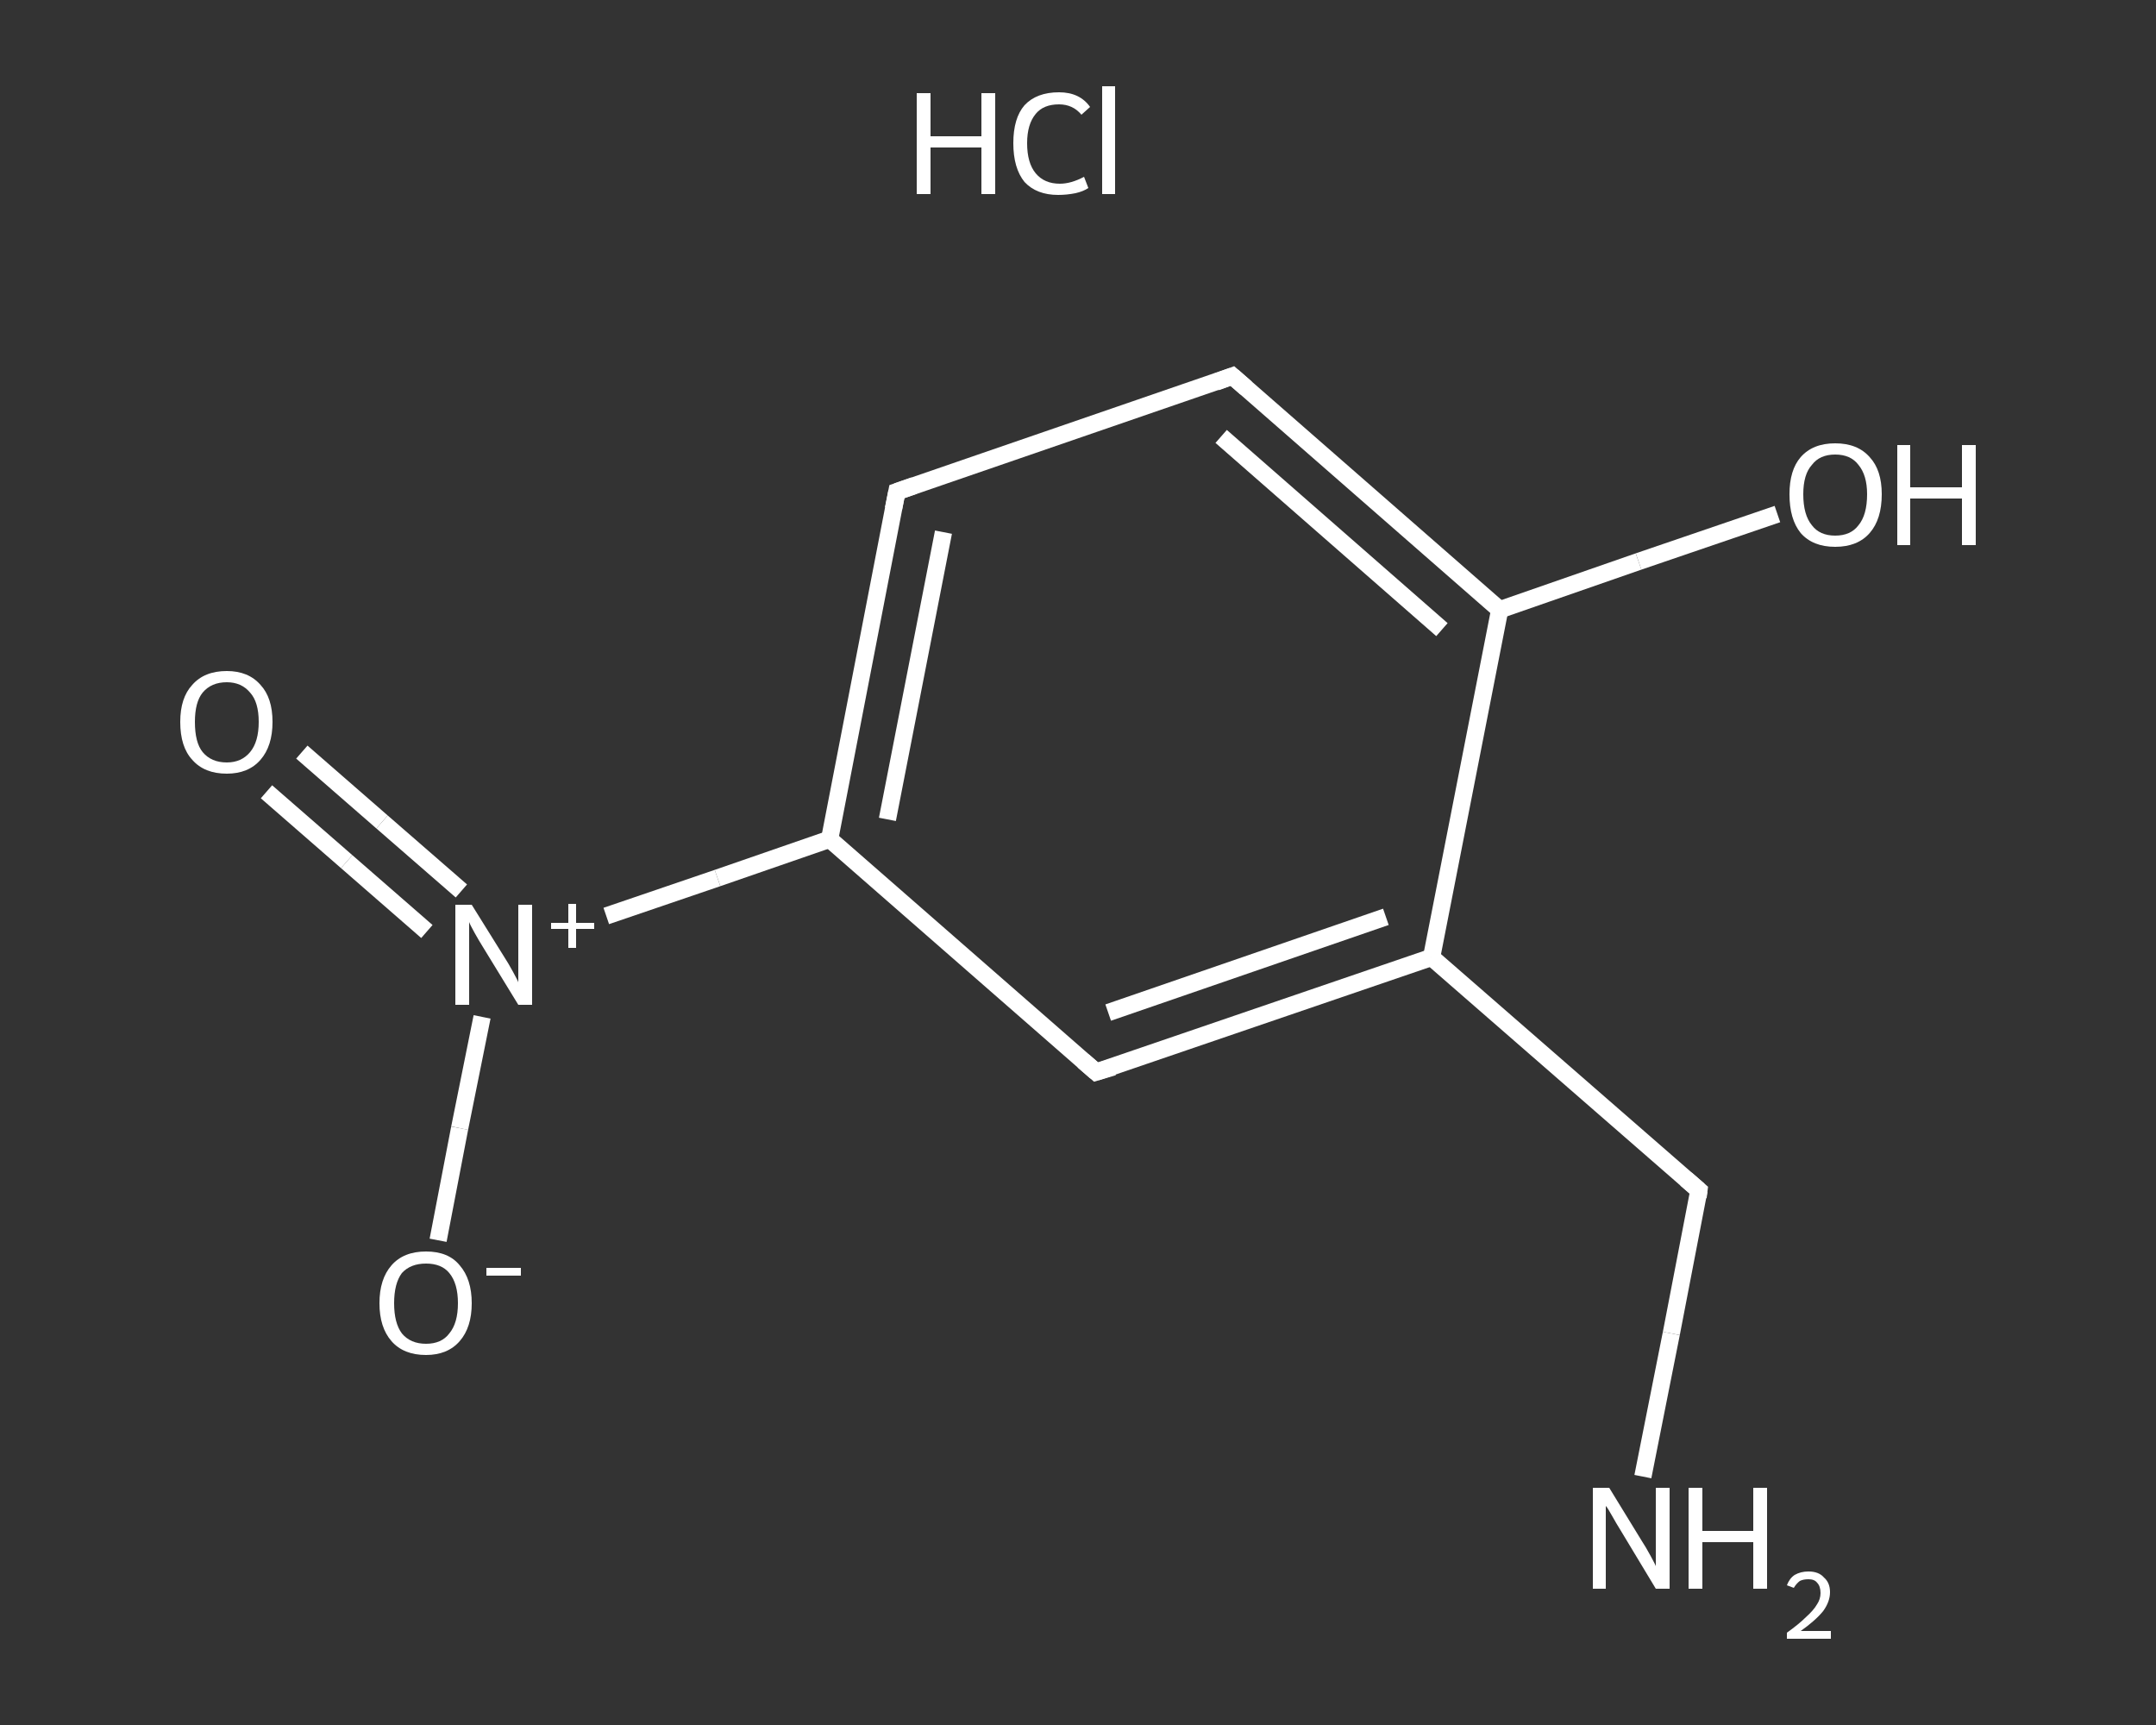 <?xml version='1.0' encoding='iso-8859-1'?>
<svg version='1.1' baseProfile='full'
              xmlns='http://www.w3.org/2000/svg'
                      xmlns:rdkit='http://www.rdkit.org/xml'
                      xmlns:xlink='http://www.w3.org/1999/xlink'
                  xml:space='preserve'
width='250px' height='200px' viewBox='0 0 250 200'>
<rect x="0" y="0" width="250" height="200" fill="#333333" stroke="none"/>
<!-- END OF HEADER -->
<rect style='opacity:1.0;fill:transparent;stroke:none' width='250.0' height='200.0' x='0.0' y='0.0'> </rect>
<path class='bond-0 atom-1 atom-2' d='M 190.5,171.2 L 193.8,154.6' style='fill:none;fill-rule:evenodd;stroke:#FFFFFF;stroke-width:2.0px;stroke-linecap:butt;stroke-linejoin:miter;stroke-opacity:1' />
<path class='bond-0 atom-1 atom-2' d='M 193.8,154.6 L 197.0,138.0' style='fill:none;fill-rule:evenodd;stroke:#FFFFFF;stroke-width:2.0px;stroke-linecap:butt;stroke-linejoin:miter;stroke-opacity:1' />
<path class='bond-1 atom-2 atom-3' d='M 197.0,138.0 L 166.0,111.0' style='fill:none;fill-rule:evenodd;stroke:#FFFFFF;stroke-width:2.0px;stroke-linecap:butt;stroke-linejoin:miter;stroke-opacity:1' />
<path class='bond-2 atom-3 atom-4' d='M 166.0,111.0 L 127.1,124.3' style='fill:none;fill-rule:evenodd;stroke:#FFFFFF;stroke-width:2.0px;stroke-linecap:butt;stroke-linejoin:miter;stroke-opacity:1' />
<path class='bond-2 atom-3 atom-4' d='M 160.7,106.3 L 128.5,117.4' style='fill:none;fill-rule:evenodd;stroke:#FFFFFF;stroke-width:2.0px;stroke-linecap:butt;stroke-linejoin:miter;stroke-opacity:1' />
<path class='bond-3 atom-4 atom-5' d='M 127.1,124.3 L 96.2,97.3' style='fill:none;fill-rule:evenodd;stroke:#FFFFFF;stroke-width:2.0px;stroke-linecap:butt;stroke-linejoin:miter;stroke-opacity:1' />
<path class='bond-4 atom-5 atom-6' d='M 96.2,97.3 L 83.2,101.8' style='fill:none;fill-rule:evenodd;stroke:#FFFFFF;stroke-width:2.0px;stroke-linecap:butt;stroke-linejoin:miter;stroke-opacity:1' />
<path class='bond-4 atom-5 atom-6' d='M 83.2,101.8 L 70.3,106.2' style='fill:none;fill-rule:evenodd;stroke:#FFFFFF;stroke-width:2.0px;stroke-linecap:butt;stroke-linejoin:miter;stroke-opacity:1' />
<path class='bond-5 atom-6 atom-7' d='M 53.5,103.3 L 44.3,95.3' style='fill:none;fill-rule:evenodd;stroke:#FFFFFF;stroke-width:2.0px;stroke-linecap:butt;stroke-linejoin:miter;stroke-opacity:1' />
<path class='bond-5 atom-6 atom-7' d='M 44.3,95.3 L 35.0,87.2' style='fill:none;fill-rule:evenodd;stroke:#FFFFFF;stroke-width:2.0px;stroke-linecap:butt;stroke-linejoin:miter;stroke-opacity:1' />
<path class='bond-5 atom-6 atom-7' d='M 49.5,108.0 L 40.2,99.9' style='fill:none;fill-rule:evenodd;stroke:#FFFFFF;stroke-width:2.0px;stroke-linecap:butt;stroke-linejoin:miter;stroke-opacity:1' />
<path class='bond-5 atom-6 atom-7' d='M 40.2,99.9 L 30.9,91.8' style='fill:none;fill-rule:evenodd;stroke:#FFFFFF;stroke-width:2.0px;stroke-linecap:butt;stroke-linejoin:miter;stroke-opacity:1' />
<path class='bond-6 atom-6 atom-8' d='M 55.9,117.9 L 53.3,130.8' style='fill:none;fill-rule:evenodd;stroke:#FFFFFF;stroke-width:2.0px;stroke-linecap:butt;stroke-linejoin:miter;stroke-opacity:1' />
<path class='bond-6 atom-6 atom-8' d='M 53.3,130.8 L 50.8,143.8' style='fill:none;fill-rule:evenodd;stroke:#FFFFFF;stroke-width:2.0px;stroke-linecap:butt;stroke-linejoin:miter;stroke-opacity:1' />
<path class='bond-7 atom-5 atom-9' d='M 96.2,97.3 L 104.0,57.0' style='fill:none;fill-rule:evenodd;stroke:#FFFFFF;stroke-width:2.0px;stroke-linecap:butt;stroke-linejoin:miter;stroke-opacity:1' />
<path class='bond-7 atom-5 atom-9' d='M 102.9,95.0 L 109.4,61.7' style='fill:none;fill-rule:evenodd;stroke:#FFFFFF;stroke-width:2.0px;stroke-linecap:butt;stroke-linejoin:miter;stroke-opacity:1' />
<path class='bond-8 atom-9 atom-10' d='M 104.0,57.0 L 142.9,43.6' style='fill:none;fill-rule:evenodd;stroke:#FFFFFF;stroke-width:2.0px;stroke-linecap:butt;stroke-linejoin:miter;stroke-opacity:1' />
<path class='bond-9 atom-10 atom-11' d='M 142.9,43.6 L 173.9,70.7' style='fill:none;fill-rule:evenodd;stroke:#FFFFFF;stroke-width:2.0px;stroke-linecap:butt;stroke-linejoin:miter;stroke-opacity:1' />
<path class='bond-9 atom-10 atom-11' d='M 141.6,50.6 L 167.2,73.0' style='fill:none;fill-rule:evenodd;stroke:#FFFFFF;stroke-width:2.0px;stroke-linecap:butt;stroke-linejoin:miter;stroke-opacity:1' />
<path class='bond-10 atom-11 atom-12' d='M 173.9,70.7 L 190.0,65.1' style='fill:none;fill-rule:evenodd;stroke:#FFFFFF;stroke-width:2.0px;stroke-linecap:butt;stroke-linejoin:miter;stroke-opacity:1' />
<path class='bond-10 atom-11 atom-12' d='M 190.0,65.1 L 206.1,59.6' style='fill:none;fill-rule:evenodd;stroke:#FFFFFF;stroke-width:2.0px;stroke-linecap:butt;stroke-linejoin:miter;stroke-opacity:1' />
<path class='bond-11 atom-11 atom-3' d='M 173.9,70.7 L 166.0,111.0' style='fill:none;fill-rule:evenodd;stroke:#FFFFFF;stroke-width:2.0px;stroke-linecap:butt;stroke-linejoin:miter;stroke-opacity:1' />
<path d='M 196.9,138.8 L 197.0,138.0 L 195.5,136.7' style='fill:none;stroke:#FFFFFF;stroke-width:2.0px;stroke-linecap:butt;stroke-linejoin:miter;stroke-opacity:1;' />
<path d='M 129.1,123.7 L 127.1,124.3 L 125.6,123.0' style='fill:none;stroke:#FFFFFF;stroke-width:2.0px;stroke-linecap:butt;stroke-linejoin:miter;stroke-opacity:1;' />
<path d='M 103.6,59.0 L 104.0,57.0 L 106.0,56.3' style='fill:none;stroke:#FFFFFF;stroke-width:2.0px;stroke-linecap:butt;stroke-linejoin:miter;stroke-opacity:1;' />
<path d='M 141.0,44.3 L 142.9,43.6 L 144.5,45.0' style='fill:none;stroke:#FFFFFF;stroke-width:2.0px;stroke-linecap:butt;stroke-linejoin:miter;stroke-opacity:1;' />
<path class='atom-0' d='M 106.3 10.8
L 107.9 10.8
L 107.9 15.8
L 113.8 15.8
L 113.8 10.8
L 115.4 10.8
L 115.4 22.5
L 113.8 22.5
L 113.8 17.1
L 107.9 17.1
L 107.9 22.5
L 106.3 22.5
L 106.3 10.8
' fill='#FFFFFF'/>
<path class='atom-0' d='M 117.5 16.6
Q 117.5 13.7, 118.8 12.2
Q 120.2 10.7, 122.8 10.7
Q 125.2 10.7, 126.4 12.4
L 125.4 13.3
Q 124.4 12.1, 122.8 12.1
Q 121.0 12.1, 120.1 13.2
Q 119.1 14.4, 119.1 16.6
Q 119.1 18.9, 120.1 20.1
Q 121.1 21.3, 122.9 21.3
Q 124.2 21.3, 125.7 20.5
L 126.2 21.8
Q 125.6 22.2, 124.7 22.4
Q 123.7 22.6, 122.7 22.6
Q 120.2 22.6, 118.8 21.1
Q 117.5 19.5, 117.5 16.6
' fill='#FFFFFF'/>
<path class='atom-0' d='M 127.8 10.0
L 129.3 10.0
L 129.3 22.5
L 127.8 22.5
L 127.8 10.0
' fill='#FFFFFF'/>
<path class='atom-1' d='M 186.6 172.5
L 190.4 178.7
Q 190.8 179.3, 191.4 180.4
Q 192.0 181.5, 192.0 181.6
L 192.0 172.5
L 193.6 172.5
L 193.6 184.2
L 192.0 184.2
L 187.9 177.4
Q 187.4 176.6, 186.9 175.7
Q 186.4 174.8, 186.2 174.6
L 186.2 184.2
L 184.7 184.2
L 184.7 172.5
L 186.6 172.5
' fill='#FFFFFF'/>
<path class='atom-1' d='M 195.8 172.5
L 197.4 172.5
L 197.4 177.5
L 203.3 177.5
L 203.3 172.5
L 204.9 172.5
L 204.9 184.2
L 203.3 184.2
L 203.3 178.8
L 197.4 178.8
L 197.4 184.2
L 195.8 184.2
L 195.8 172.5
' fill='#FFFFFF'/>
<path class='atom-1' d='M 207.2 183.8
Q 207.5 183.0, 208.1 182.6
Q 208.8 182.2, 209.7 182.2
Q 210.9 182.2, 211.5 182.9
Q 212.2 183.5, 212.2 184.6
Q 212.2 185.7, 211.4 186.8
Q 210.5 187.9, 208.8 189.1
L 212.3 189.1
L 212.3 190.0
L 207.2 190.0
L 207.2 189.3
Q 208.6 188.3, 209.4 187.5
Q 210.3 186.7, 210.7 186.0
Q 211.1 185.4, 211.1 184.7
Q 211.1 183.9, 210.7 183.5
Q 210.4 183.1, 209.7 183.1
Q 209.1 183.1, 208.7 183.3
Q 208.3 183.6, 208.0 184.1
L 207.2 183.8
' fill='#FFFFFF'/>
<path class='atom-6' d='M 54.7 104.9
L 58.5 111.0
Q 58.9 111.6, 59.5 112.7
Q 60.1 113.8, 60.1 113.9
L 60.1 104.9
L 61.7 104.9
L 61.7 116.5
L 60.1 116.5
L 56.0 109.8
Q 55.5 109.0, 55.0 108.1
Q 54.5 107.2, 54.4 106.9
L 54.4 116.5
L 52.8 116.5
L 52.8 104.9
L 54.7 104.9
' fill='#FFFFFF'/>
<path class='atom-6' d='M 63.9 107.0
L 65.9 107.0
L 65.9 104.8
L 66.8 104.8
L 66.8 107.0
L 68.9 107.0
L 68.9 107.7
L 66.8 107.7
L 66.8 109.9
L 65.9 109.9
L 65.9 107.7
L 63.9 107.7
L 63.9 107.0
' fill='#FFFFFF'/>
<path class='atom-7' d='M 20.9 83.7
Q 20.9 80.9, 22.3 79.4
Q 23.7 77.8, 26.3 77.8
Q 28.8 77.8, 30.2 79.4
Q 31.6 80.9, 31.6 83.7
Q 31.6 86.5, 30.2 88.1
Q 28.8 89.7, 26.3 89.7
Q 23.7 89.7, 22.3 88.1
Q 20.9 86.6, 20.9 83.7
M 26.3 88.4
Q 28.0 88.4, 29.0 87.2
Q 30.0 86.0, 30.0 83.7
Q 30.0 81.4, 29.0 80.3
Q 28.0 79.1, 26.3 79.1
Q 24.5 79.1, 23.5 80.3
Q 22.6 81.4, 22.6 83.7
Q 22.6 86.1, 23.5 87.2
Q 24.5 88.4, 26.3 88.4
' fill='#FFFFFF'/>
<path class='atom-8' d='M 44.0 151.1
Q 44.0 148.3, 45.4 146.7
Q 46.8 145.1, 49.4 145.1
Q 52.0 145.1, 53.3 146.7
Q 54.7 148.3, 54.7 151.1
Q 54.7 153.9, 53.3 155.5
Q 51.9 157.1, 49.4 157.1
Q 46.8 157.1, 45.4 155.5
Q 44.0 153.9, 44.0 151.1
M 49.4 155.8
Q 51.2 155.8, 52.1 154.6
Q 53.1 153.4, 53.1 151.1
Q 53.1 148.8, 52.1 147.6
Q 51.2 146.5, 49.4 146.5
Q 47.6 146.5, 46.6 147.6
Q 45.7 148.8, 45.7 151.1
Q 45.7 153.4, 46.6 154.6
Q 47.6 155.8, 49.4 155.8
' fill='#FFFFFF'/>
<path class='atom-8' d='M 56.4 147.0
L 60.4 147.0
L 60.4 147.9
L 56.4 147.9
L 56.4 147.0
' fill='#FFFFFF'/>
<path class='atom-12' d='M 207.5 57.3
Q 207.5 54.5, 208.8 53.0
Q 210.2 51.4, 212.8 51.4
Q 215.4 51.4, 216.8 53.0
Q 218.2 54.5, 218.2 57.3
Q 218.2 60.2, 216.8 61.8
Q 215.4 63.4, 212.8 63.4
Q 210.2 63.4, 208.8 61.8
Q 207.5 60.2, 207.5 57.3
M 212.8 62.1
Q 214.6 62.1, 215.5 60.9
Q 216.5 59.7, 216.5 57.3
Q 216.5 55.1, 215.5 53.9
Q 214.6 52.7, 212.8 52.7
Q 211.0 52.7, 210.1 53.9
Q 209.1 55.0, 209.1 57.3
Q 209.1 59.7, 210.1 60.9
Q 211.0 62.1, 212.8 62.1
' fill='#FFFFFF'/>
<path class='atom-12' d='M 220.0 51.6
L 221.5 51.6
L 221.5 56.5
L 227.5 56.5
L 227.5 51.6
L 229.1 51.6
L 229.1 63.2
L 227.5 63.2
L 227.5 57.8
L 221.5 57.8
L 221.5 63.2
L 220.0 63.2
L 220.0 51.6
' fill='#FFFFFF'/>
</svg>
